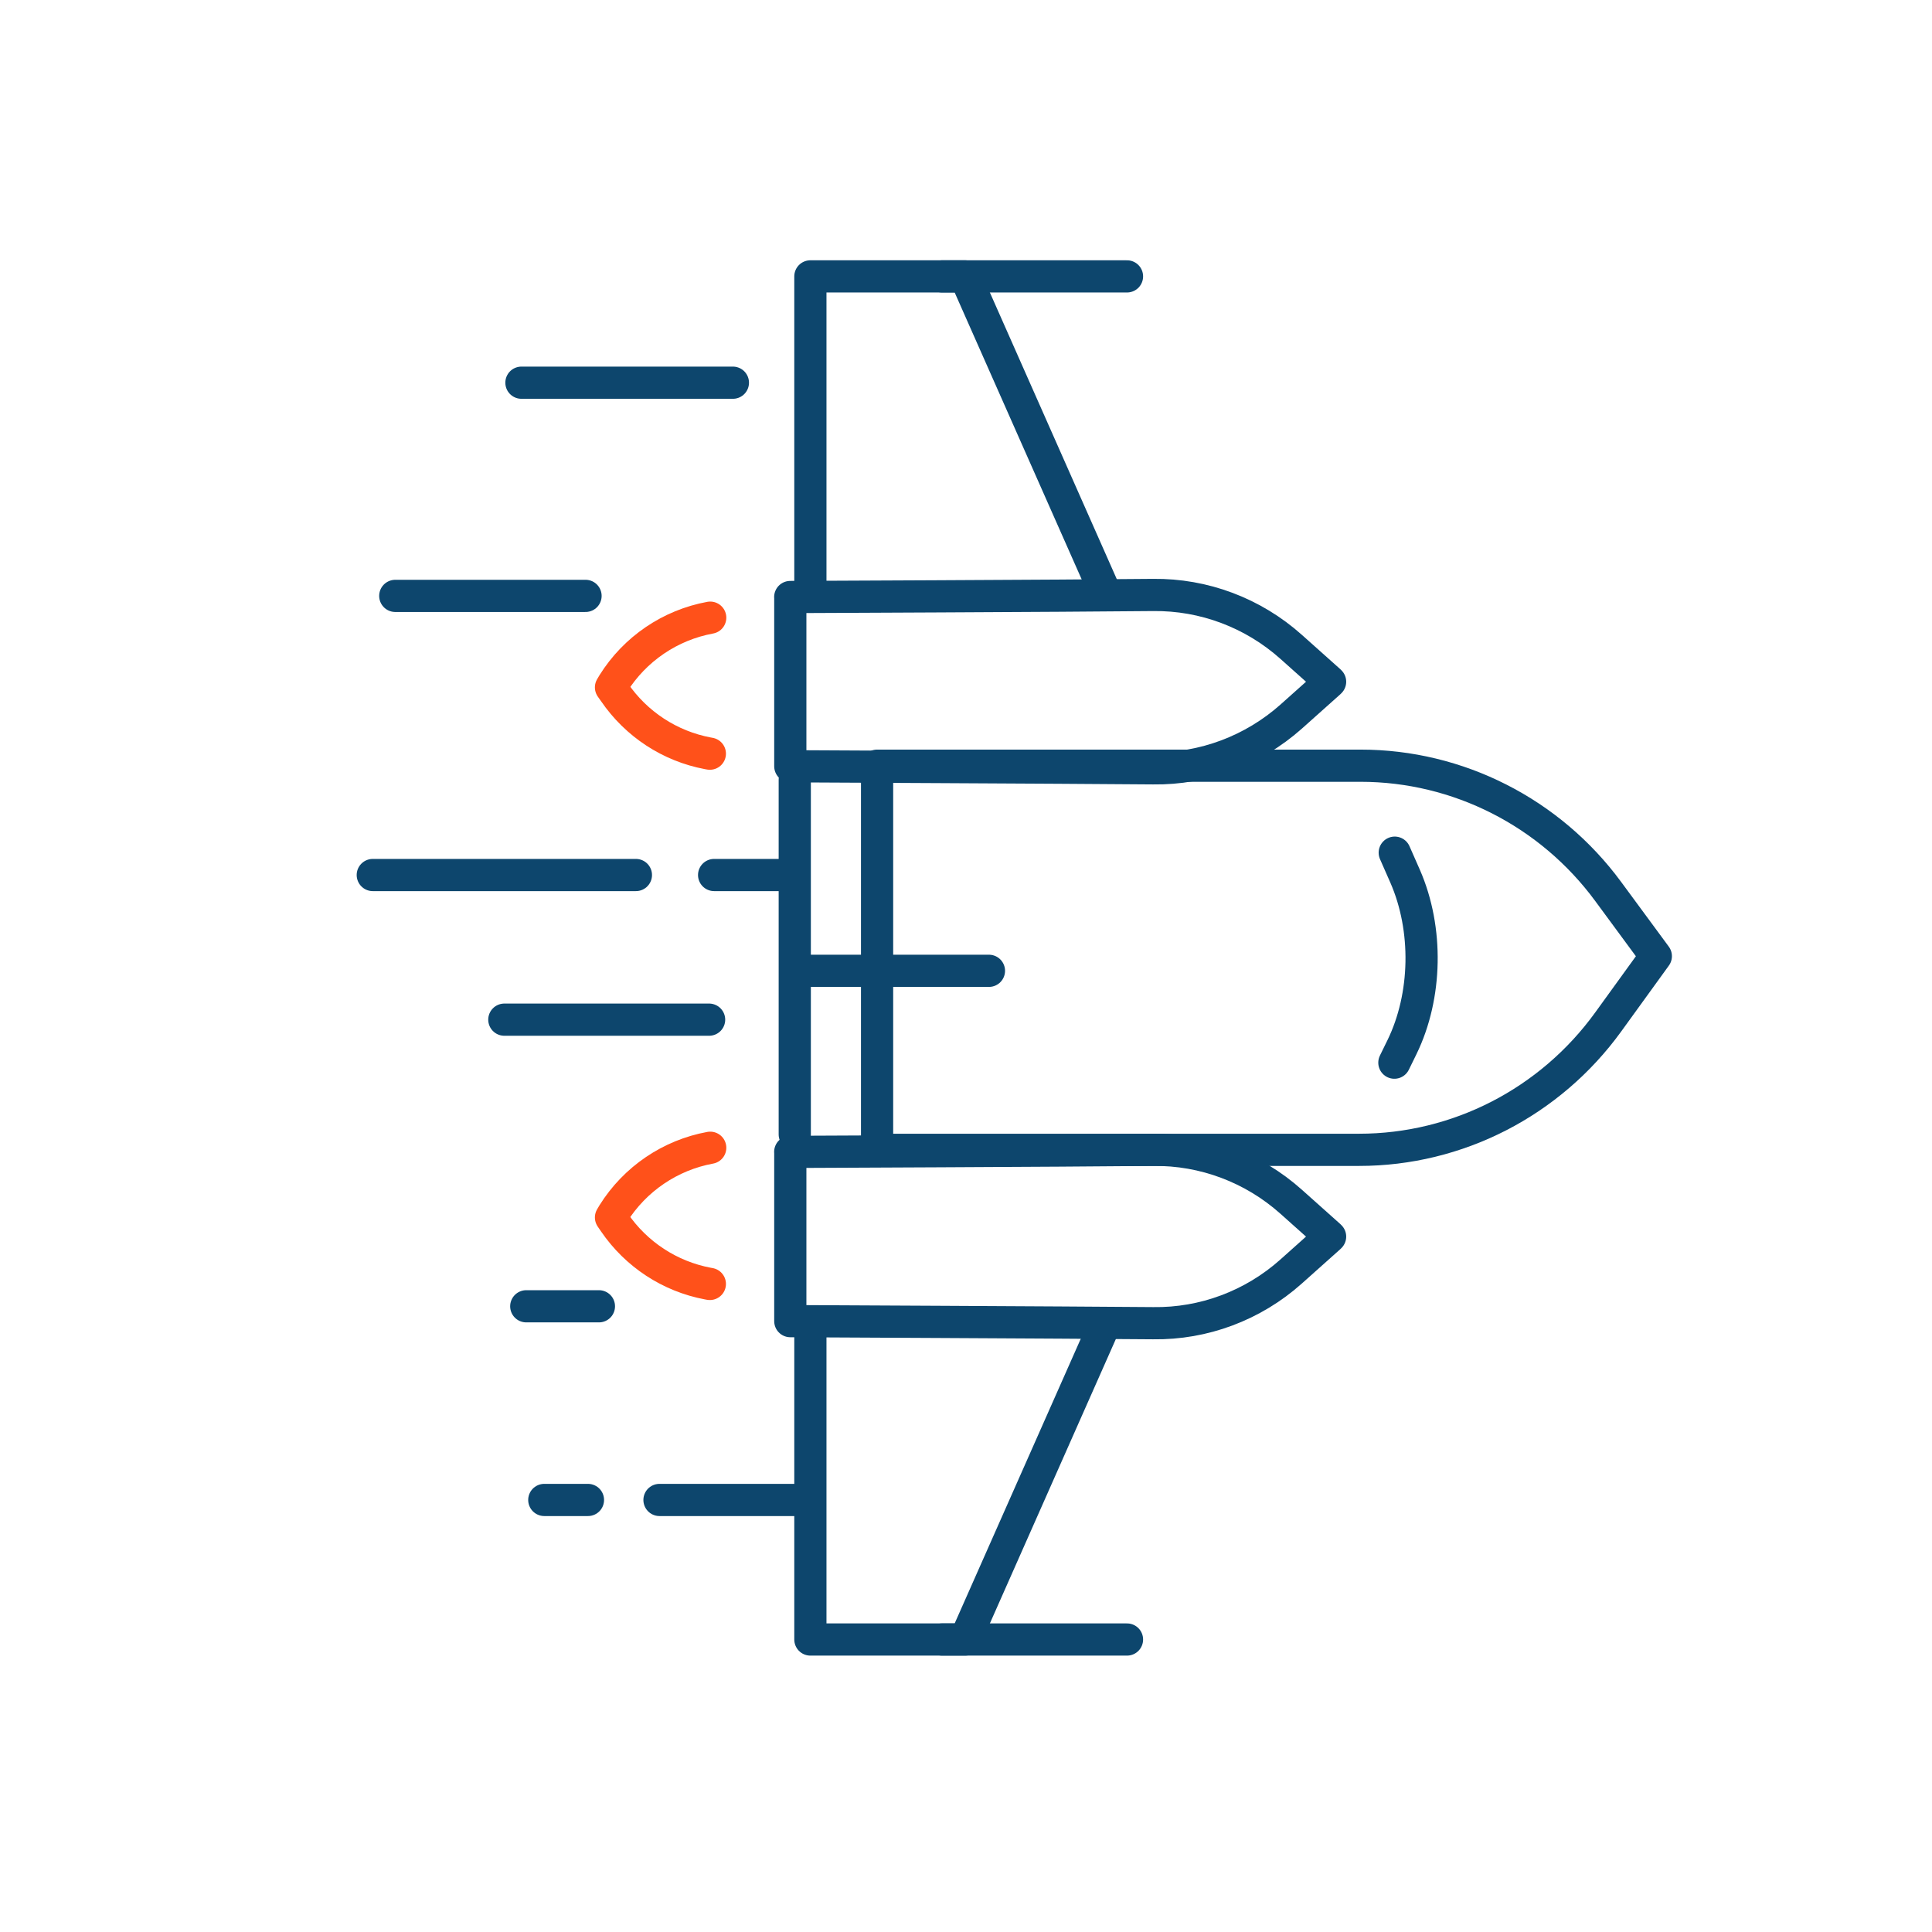 <svg width="120" height="120" viewBox="0 0 120 120" fill="none" xmlns="http://www.w3.org/2000/svg">
<rect width="120" height="120" fill="white"/>
<path d="M39.497 54.349H23.154" stroke="#0D466D" stroke-width="2" stroke-miterlimit="10" stroke-linecap="round" stroke-linejoin="round"/>
<path d="M48.868 54.349H44.355" stroke="#0D466D" stroke-width="2" stroke-miterlimit="10" stroke-linecap="round" stroke-linejoin="round"/>
<path d="M37.2 81.136H32.687" stroke="#0D466D" stroke-width="2" stroke-miterlimit="10" stroke-linecap="round" stroke-linejoin="round"/>
<path d="M44.044 63.333H31.325" stroke="#0D466D" stroke-width="2" stroke-miterlimit="10" stroke-linecap="round" stroke-linejoin="round"/>
<path d="M49.364 70.461V48.434" stroke="#0D466D" stroke-width="2" stroke-miterlimit="10" stroke-linecap="round" stroke-linejoin="round"/>
<path d="M45.521 23.77H32.387" stroke="#0D466D" stroke-width="2" stroke-miterlimit="10" stroke-linecap="round" stroke-linejoin="round"/>
<path d="M61.425 60.299H49.618" stroke="#0D466D" stroke-width="2" stroke-miterlimit="10" stroke-linecap="round" stroke-linejoin="round"/>
<path d="M49.699 93.165H40.962" stroke="#0D466D" stroke-width="2" stroke-miterlimit="10" stroke-linecap="round" stroke-linejoin="round"/>
<path d="M36.519 93.165H33.807" stroke="#0D466D" stroke-width="2" stroke-miterlimit="10" stroke-linecap="round" stroke-linejoin="round"/>
<path d="M36.369 37.012H24.551" stroke="#0D466D" stroke-width="2" stroke-miterlimit="10" stroke-linecap="round" stroke-linejoin="round"/>
<path d="M80.191 44.514L82.568 42.391L82.615 42.344L82.568 42.297L80.191 40.174C77.825 38.062 74.778 36.919 71.627 36.954C66.318 37.012 48.73 37.082 49.087 37.082V42.297V42.379V47.594C48.73 47.594 66.307 47.676 71.627 47.722C74.766 47.769 77.825 46.614 80.191 44.514Z" stroke="#0D466D" stroke-width="2" stroke-miterlimit="10" stroke-linecap="round" stroke-linejoin="round"/>
<path d="M80.191 78.978L82.568 76.855L82.615 76.808L82.568 76.761L80.191 74.638C77.825 72.526 74.778 71.383 71.627 71.418C66.318 71.476 48.73 71.546 49.087 71.546V76.761V76.843V82.058C48.73 82.058 66.307 82.14 71.627 82.186C74.766 82.233 77.825 81.09 80.191 78.978Z" stroke="#0D466D" stroke-width="2" stroke-miterlimit="10" stroke-linecap="round" stroke-linejoin="round"/>
<path d="M50.334 36.324V17.167H59.947L68.557 36.615" stroke="#0D466D" stroke-width="2" stroke-miterlimit="10" stroke-linecap="round" stroke-linejoin="round"/>
<path d="M50.334 82.688V101.833H59.947L68.557 82.396" stroke="#0D466D" stroke-width="2" stroke-miterlimit="10" stroke-linecap="round" stroke-linejoin="round"/>
<path d="M44.113 71.289C41.631 71.744 39.438 73.226 38.088 75.384L37.95 75.618L38.157 75.921C39.519 77.916 41.608 79.281 43.963 79.725L44.09 79.748" stroke="#FF511A" stroke-width="2" stroke-miterlimit="10" stroke-linecap="round" stroke-linejoin="round"/>
<path d="M44.113 38.365C41.631 38.82 39.438 40.302 38.088 42.461L37.95 42.694L38.157 42.986C39.519 44.98 41.608 46.346 43.963 46.789L44.09 46.812" stroke="#FF511A" stroke-width="2" stroke-miterlimit="10" stroke-linecap="round" stroke-linejoin="round"/>
<path d="M86.63 52.961L87.277 54.431C88.708 57.709 88.627 61.862 87.081 65.036L86.607 66.004" stroke="#0D466D" stroke-width="2" stroke-miterlimit="10" stroke-linecap="round" stroke-linejoin="round"/>
<path d="M54.477 47.559V71.418H84.415C90.532 71.418 96.279 68.466 99.891 63.473L102.846 59.389L99.891 55.376C96.279 50.464 90.566 47.559 84.507 47.559H54.477Z" stroke="#0D466D" stroke-width="2" stroke-miterlimit="10" stroke-linecap="round" stroke-linejoin="round"/>
<path d="M70 17.167C70 17.167 59.22 17.167 58.516 17.167" stroke="#0D466D" stroke-width="2" stroke-miterlimit="10" stroke-linecap="round" stroke-linejoin="round"/>
<path d="M70 101.833C70 101.833 59.22 101.833 58.516 101.833" stroke="#0D466D" stroke-width="2" stroke-miterlimit="10" stroke-linecap="round" stroke-linejoin="round"/>
</svg>
